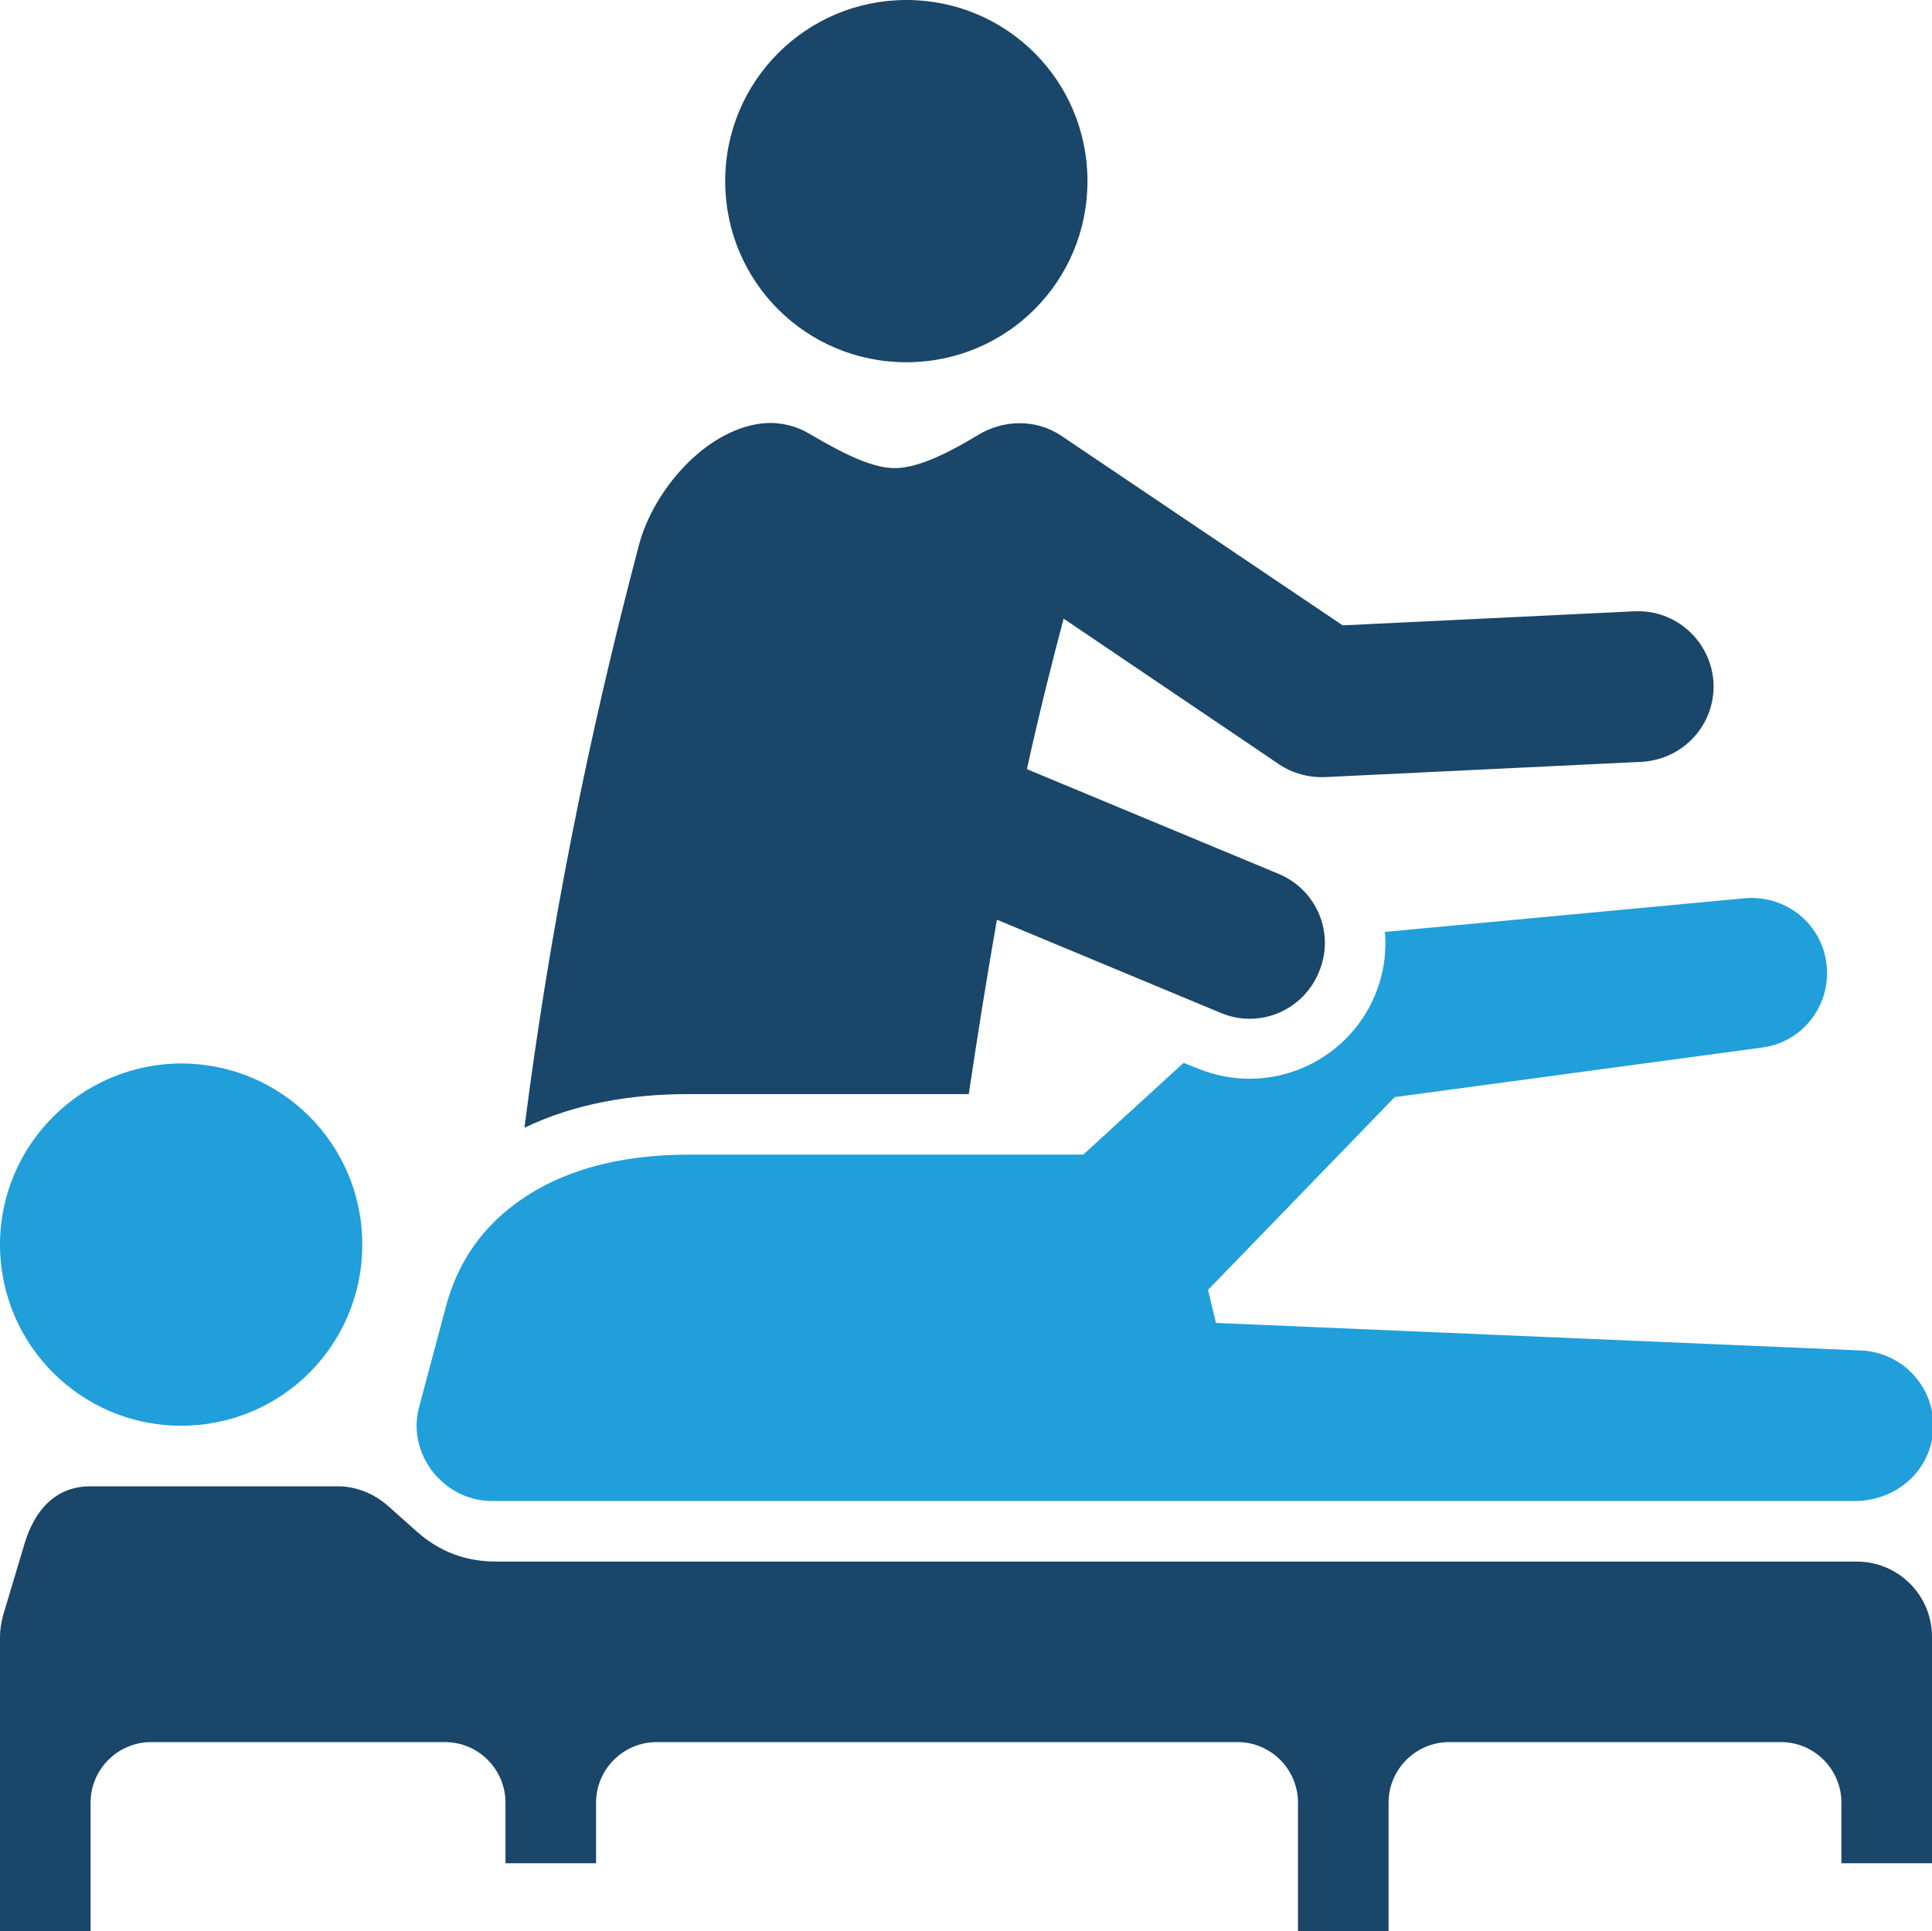 <?xml version="1.0" encoding="UTF-8"?>
<svg id="Layer_1" xmlns="http://www.w3.org/2000/svg" viewBox="0 0 31.57 31.56">
  <defs>
    <style>
      .cls-1 {
        fill: #194669;
      }

      .cls-2 {
        fill: #209fda;
      }
    </style>
  </defs>
  <path class="cls-1" d="M5.52,24.29c.29,0,.58.11.82.32l.46.41c.38.34.81.5,1.31.5h22.23c.68,0,1.23.55,1.23,1.23v3.7h-1.48v-.99c0-.54-.44-.99-.99-.99h-5.42c-.54,0-.99.44-.99.99v2.1h-1.48v-2.1c0-.54-.44-.99-.99-.99h-9.49c-.54,0-.99.44-.99.99v.99h-1.48v-.99c0-.54-.44-.99-.99-.99H2.47c-.54,0-.99.44-.99.99v2.1H0v-4.81c0-.12.02-.23.05-.35l.35-1.17c.16-.53.49-.94,1.08-.94h4.04ZM14.81,0c-1.63,0-2.96,1.32-2.96,2.96s1.32,2.96,2.96,2.96,2.96-1.32,2.96-2.96-1.32-2.96-2.96-2.96h0ZM26.71,9.99c.68-.03,1.25.49,1.29,1.17.03.68-.49,1.25-1.17,1.29l-5.18.25c-.26.01-.53-.06-.75-.21l-3.52-2.38c-.22.83-.42,1.64-.6,2.46l4.11,1.71c.63.26.93.98.66,1.61-.26.63-.98.93-1.61.66l-3.65-1.52c-.16.91-.31,1.85-.46,2.85-1.53,0-3.06,0-4.58,0-.92,0-1.85.15-2.68.55.41-3.22,1.04-6.38,1.87-9.52.23-.88,1.07-1.88,2.01-1.99.26-.03.54.03.76.16.66.39,1.08.57,1.41.57.32,0,.75-.17,1.36-.54.41-.25.94-.27,1.36.01l4.6,3.1,4.77-.23h0Z"/>
  <path class="cls-2" d="M22.79,17.93l-3.05,3.15.13.54,10.54.45c.68.03,1.21.6,1.18,1.28-.03.68-.6,1.18-1.28,1.18h-12.04s-10.23,0-10.23,0c-.8,0-1.4-.78-1.19-1.54l.44-1.65c.24-.89.78-1.49,1.47-1.89.73-.42,1.6-.58,2.49-.58h6.45s1.64-1.5,1.64-1.5l.23.09c1.13.47,2.43-.07,2.9-1.2.14-.34.19-.69.16-1.03l5.88-.55c.68-.06,1.28.43,1.34,1.11.06.66-.41,1.25-1.06,1.33l-6,.81h0ZM2.97,17.38C1.33,17.38,0,18.71,0,20.34s1.32,2.96,2.96,2.96,2.96-1.32,2.96-2.96-1.32-2.96-2.96-2.96h0Z"/>
</svg>